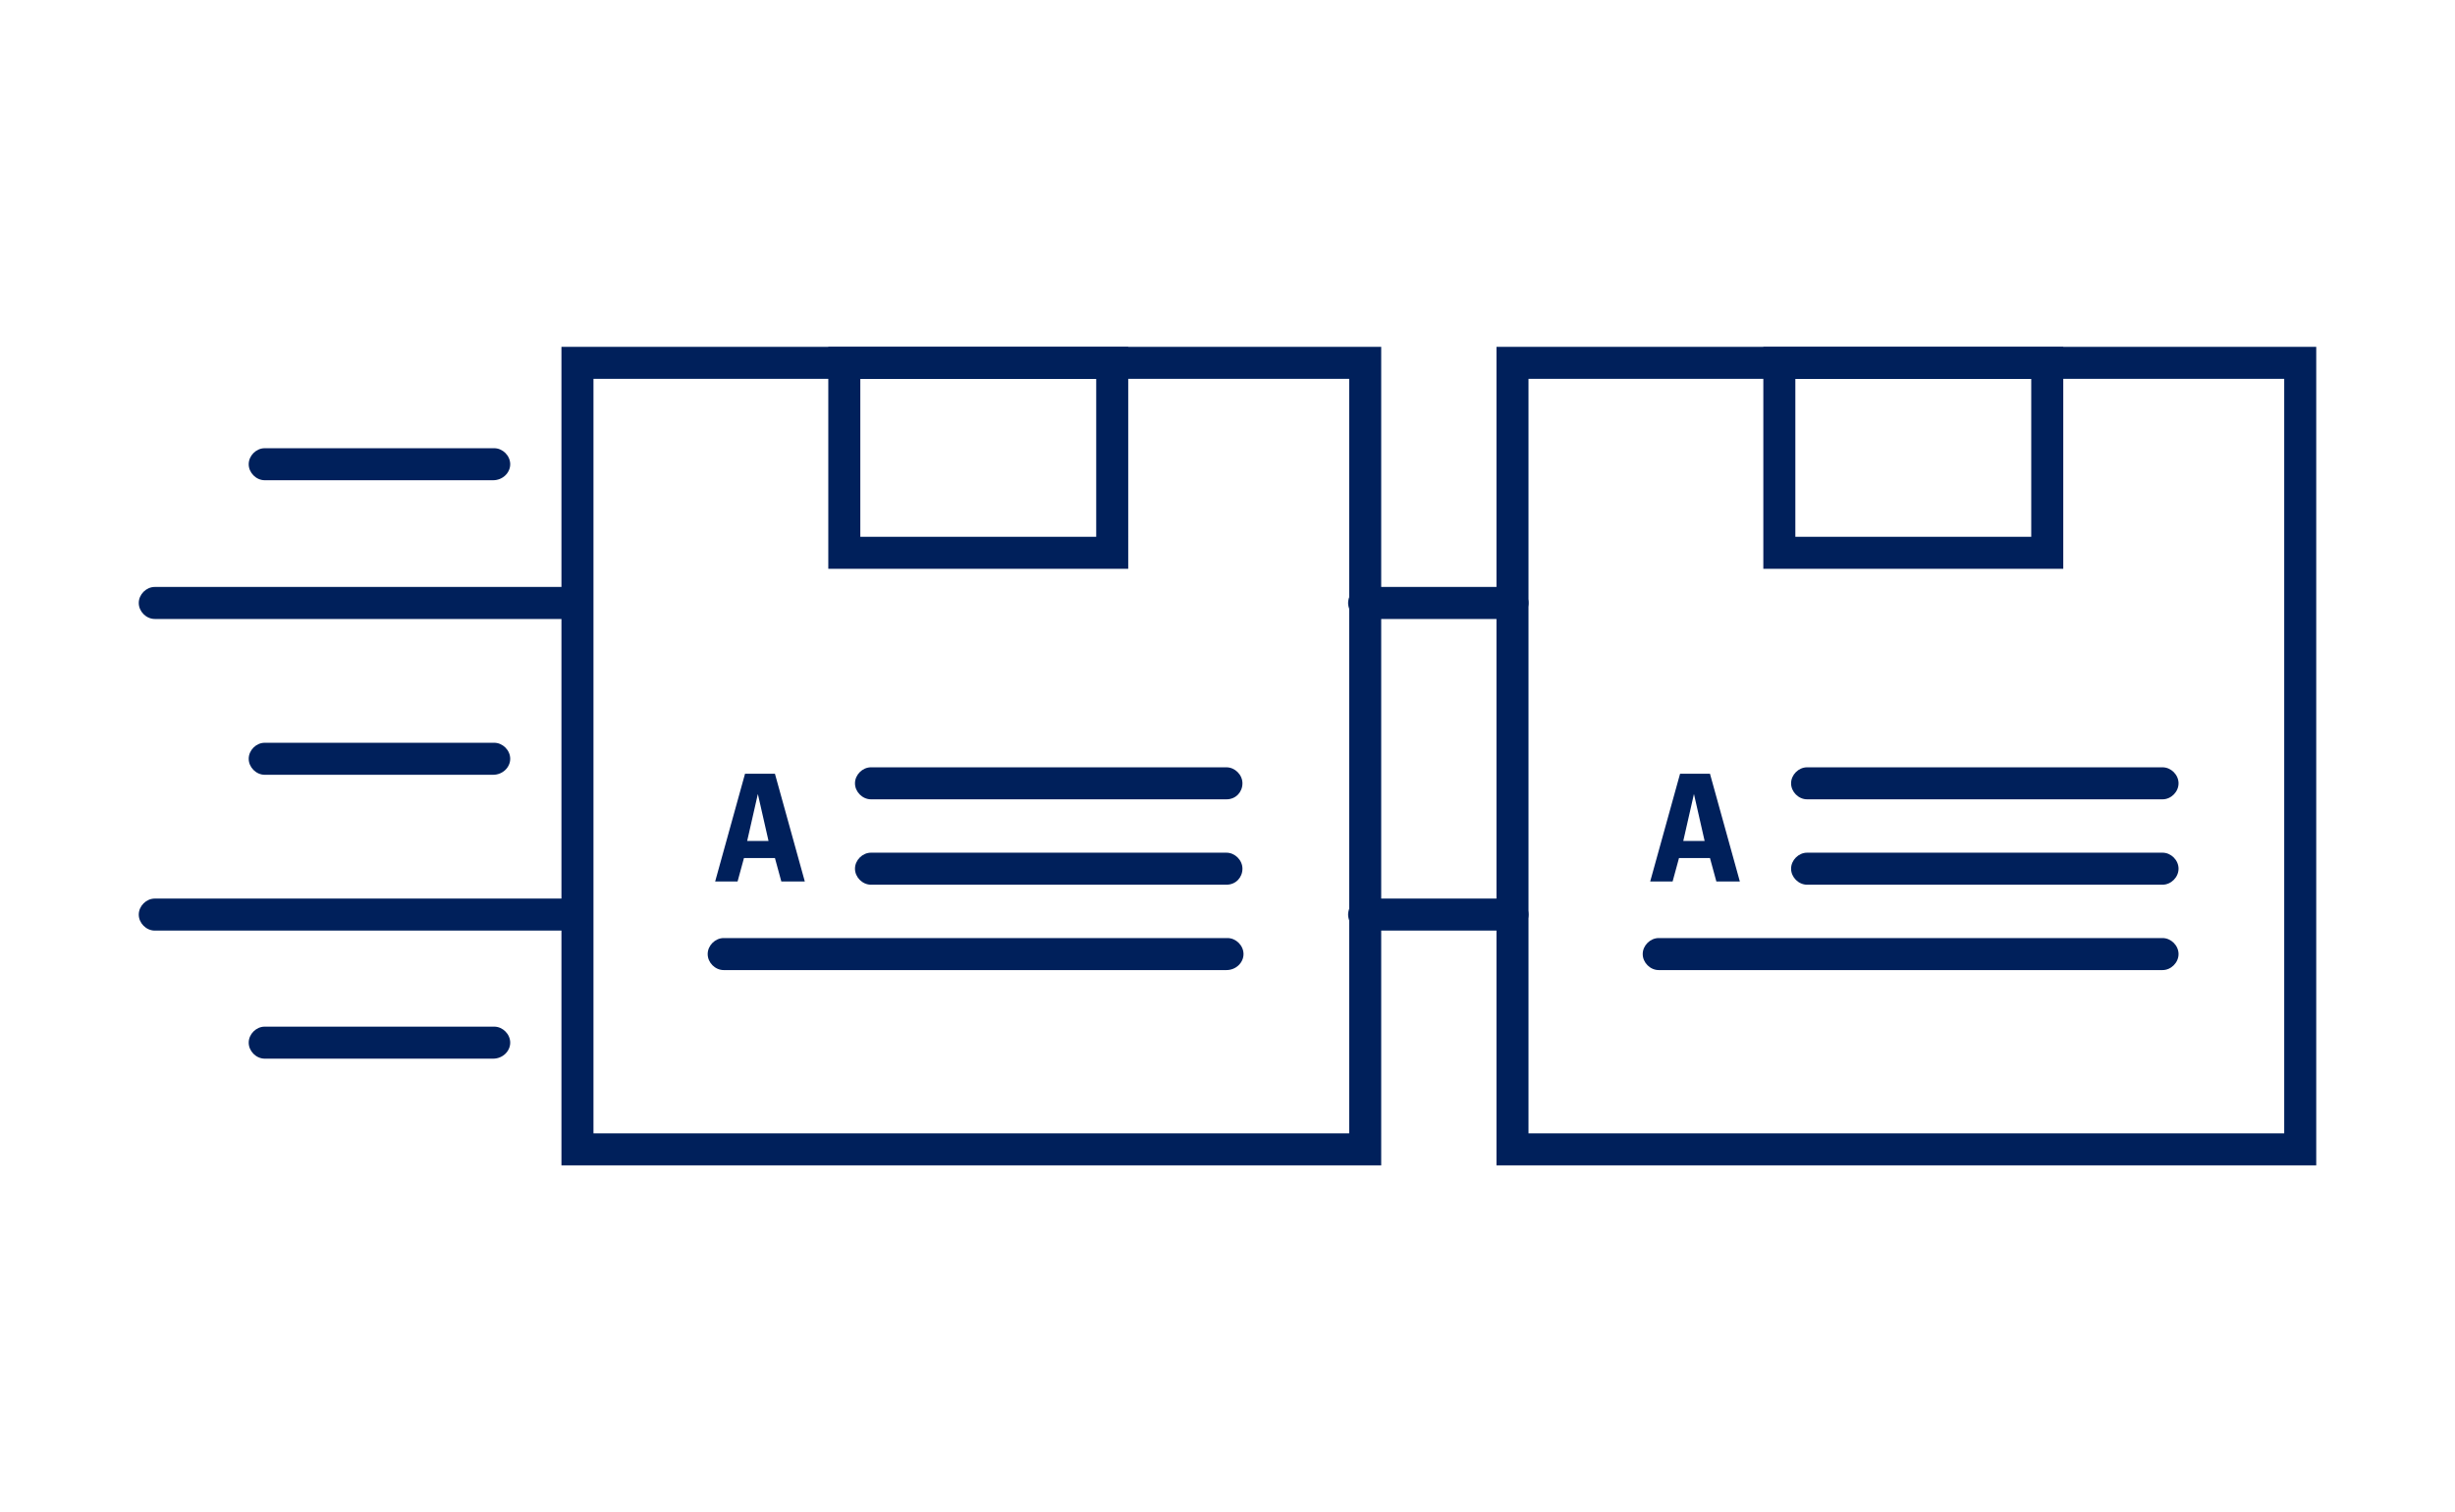 <?xml version="1.0" encoding="utf-8"?>
<!-- Generator: $$$/GeneralStr/196=Adobe Illustrator 27.6.0, SVG Export Plug-In . SVG Version: 6.00 Build 0)  -->
<svg version="1.1" id="Capa_1" xmlns="http://www.w3.org/2000/svg" xmlns:xlink="http://www.w3.org/1999/xlink" x="0px" y="0px"
	 viewBox="0 0 230 141.7" style="enable-background:new 0 0 230 141.7;" xml:space="preserve">
<style type="text/css">
	.st0{fill:#00205B;}
	.st1{fill:none;}
	.st2{fill:#FFFFFF;}
</style>
<g>
	<g>
		<path class="st0" d="M1954.8,246.7v-74.2c0-0.2,0-0.4-0.1-0.6c-0.1-0.2-0.2-0.4-0.3-0.5l-13.7-13.7V152c0-2.6-2.1-4.7-4.7-4.7
			h-34.8c-2.6,0-4.7,2.1-4.7,4.7v5.7l-13.7,13.7c-0.3,0.3-0.5,0.7-0.4,1.1v74.2l0,0c0,0.2,0,0.4,0.1,0.6c0.1,0.1,0.1,0.3,0.2,0.4
			c0,0,0,0.1,0.1,0.2c0.1,0.1,0.2,0.1,0.2,0.2c0.1,0,0.2,0.1,0.2,0.2c0.2,0.1,0.4,0.1,0.6,0.1h69.5
			C1954.1,248.3,1954.7,247.6,1954.8,246.7z M1901.1,150.5h34.8c0.9,0,1.6,0.7,1.6,1.6v4.7h-37.9V152
			C1899.5,151.1,1900.2,150.5,1901.1,150.5z M1896.3,231.9l-11.1,11.1v-68.9h11.1V231.9z M1899.5,174.1h11.1V243l-11.1-11.1V174.1z
			 M1912.8,171l-11.1-11.1h36.6l11.1,11.1L1912.8,171z M1897.9,160.5l10.4,10.4h-20.8L1897.9,160.5z M1897.9,234.8l10.4,10.4h-20.8
			L1897.9,234.8z M1913.7,174.1h37.9v71.1h-37.9V174.1z"/>
	</g>
	<g>
		<path class="st0" d="M1944.1,222.9h-23.5c-0.8,0-1.5,0.7-1.5,1.5s0.7,1.5,1.5,1.5h23.5c0.8,0,1.5-0.7,1.5-1.5
			S1944.9,222.9,1944.1,222.9L1944.1,222.9z"/>
	</g>
	<g>
		<path class="st0" d="M1944.1,227.3h-23.5c-0.8,0-1.5,0.7-1.5,1.5s0.7,1.5,1.5,1.5h23.5c0.8,0,1.5-0.7,1.5-1.5
			C1945.6,228,1944.9,227.4,1944.1,227.3z"/>
	</g>
	<g>
		<path class="st0" d="M1938.2,231.8h-11.7c-0.8,0-1.5,0.7-1.5,1.5s0.7,1.5,1.5,1.5h11.7c0.8,0,1.5-0.7,1.5-1.5
			S1939.1,231.8,1938.2,231.8z"/>
	</g>
	<g>
		<path class="st0" d="M2018.3,187.3v57.9h-37.9v-57.9h-3.2v57.9h-11.1v-57.9h-3.2v61h56.9c0.8,0,1.5-0.7,1.5-1.5v-59.5H2018.3z"/>
	</g>
	<g>
		<line class="st1" x1="1980.4" y1="245.2" x2="1977.2" y2="245.2"/>
	</g>
	<g>
		<g>
			<path class="st0" d="M1988.4,194.5h3.8c1.9,0,2.7,1.2,2.7,3c0,1.1-0.3,3-2.8,3h-1.6v4.1h-2.1V194.5z M1990.5,198.9h1.2
				c0.6,0,1.1-0.7,1.1-1.4c0-0.8-0.2-1.5-1.2-1.5h-1.1V198.9z"/>
		</g>
		<g>
			<path class="st0" d="M1994.7,204.6l2.8-10.1h2.8l2.7,10.1h-2.2l-0.6-2.2h-2.9l-0.6,2.2H1994.7z M1998.7,196.5L1998.7,196.5
				l-1,4.4h2L1998.7,196.5z"/>
		</g>
		<g>
			<path class="st0" d="M2006.1,204.6h-2.1v-10.1h3.9c1.4,0,2.4,0.9,2.4,2.6c0,1.3-0.5,2.3-1.9,2.5v0c0.5,0.1,1.8,0.2,1.8,2
				c0,0.6,0,2.6,0.2,3h-2.1c-0.3-0.6-0.2-1.3-0.2-2c0-1.2,0.1-2.2-1.5-2.2h-0.5V204.6z M2006.1,198.9h0.9c0.8,0,1.1-0.8,1.1-1.5
				c0-1-0.4-1.3-1.1-1.3h-0.9V198.9z"/>
		</g>
		<g>
			<path class="st0" d="M1986.8,216.6v-10.1h5.3v1.6h-3.1v2.6h3v1.6h-3v4.4H1986.8z"/>
		</g>
		<g>
			<path class="st0" d="M1999.9,206.5v7.2c0,1.5-0.9,3.1-3.4,3.1c-2.3,0-3.4-1.2-3.4-3.1v-7.2h2.1v7c0,1.2,0.5,1.7,1.3,1.7
				c0.9,0,1.3-0.6,1.3-1.7v-7H1999.9z"/>
		</g>
		<g>
			<path class="st0" d="M2001.6,216.6v-10.1h3.4l1.6,6.9h0l1.7-6.9h3.3v10.1h-2.1v-7.8h0l-1.9,7.8h-2l-1.8-7.8h0v7.8H2001.6z"/>
		</g>
	</g>
	<g>
		<rect x="1963" y="187.3" class="st0" width="58.5" height="3.3"/>
	</g>
	<g>
		<path class="st0" d="M1993,227.4v11.7c0,0.8,0.7,1.5,1.5,1.5c0.8,0,1.5-0.7,1.5-1.5v-11.7c0-0.8-0.7-1.5-1.5-1.5
			C1993.7,225.9,1993,226.6,1993,227.4z"/>
	</g>
	<g>
		<path class="st0" d="M1987.7,227.4v11.7c0,0.8,0.7,1.5,1.5,1.5c0.8,0,1.5-0.7,1.5-1.5v-11.7c0-0.8-0.7-1.5-1.5-1.5
			C1988.4,225.9,1987.7,226.6,1987.7,227.4z"/>
	</g>
	<g>
		<path class="st0" d="M2003.6,227.4v11.7c0,0.8,0.7,1.5,1.5,1.5s1.5-0.7,1.5-1.5v-11.7c0-0.8-0.7-1.5-1.5-1.5
			S2003.6,226.6,2003.6,227.4z"/>
	</g>
	<g>
		<path class="st0" d="M1998.3,227.4v11.7c0,0.8,0.7,1.5,1.5,1.5c0.8,0,1.5-0.7,1.5-1.5v-11.7c0-0.8-0.7-1.5-1.5-1.5
			C1999,225.9,1998.3,226.6,1998.3,227.4z"/>
	</g>
	<g>
		<path class="st0" d="M2008.9,227.4v11.7c0,0.8,0.7,1.5,1.5,1.5c0.8,0,1.5-0.7,1.5-1.5v-11.7c0-0.8-0.7-1.5-1.5-1.5
			C2009.5,225.9,2008.9,226.6,2008.9,227.4z"/>
	</g>
</g>
<g>
	<g>
		<path class="st0" d="M217,109.2h-76.8V32.5H217V109.2z M143.2,106.2H214V35.5h-70.8V106.2z"/>
	</g>
	<g>
		<g>
			<g>
				<g>
					<path class="st0" d="M160.2,72.5h-2.8l-2.8,10.1h2.1l0.6-2.2h2.9l0.6,2.2h2.2L160.2,72.5z M157.7,78.8l1-4.4h0l1,4.4H157.7z"/>
				</g>
			</g>
		</g>
		<g>
			<line class="st2" x1="169.2" y1="73.4" x2="202.6" y2="73.4"/>
			<path class="st0" d="M202.6,74.9h-33.3c-0.8,0-1.5-0.7-1.5-1.5s0.7-1.5,1.5-1.5h33.3c0.8,0,1.5,0.7,1.5,1.5
				S203.4,74.9,202.6,74.9z"/>
		</g>
		<g>
			<line class="st2" x1="169.2" y1="81.4" x2="202.6" y2="81.4"/>
			<path class="st0" d="M202.6,82.9h-33.3c-0.8,0-1.5-0.7-1.5-1.5s0.7-1.5,1.5-1.5h33.3c0.8,0,1.5,0.7,1.5,1.5
				S203.4,82.9,202.6,82.9z"/>
		</g>
		<g>
			<line class="st2" x1="155.4" y1="89.4" x2="202.6" y2="89.4"/>
			<path class="st0" d="M202.6,90.9h-47.2c-0.8,0-1.5-0.7-1.5-1.5s0.7-1.5,1.5-1.5h47.2c0.8,0,1.5,0.7,1.5,1.5
				S203.4,90.9,202.6,90.9z"/>
		</g>
	</g>
	<g>
		<path class="st0" d="M193.3,53.3h-28.1V32.5h28.1V53.3z M168.2,50.3h22.1V35.5h-22.1V50.3z"/>
	</g>
	<g>
		<path class="st0" d="M129.3,109.2H52.6V32.5h76.8V109.2z M55.6,106.2h70.8V35.5H55.6V106.2z"/>
	</g>
	<g>
		<g>
			<g>
				<g>
					<path class="st0" d="M72.6,72.5h-2.8L67,82.6h2.1l0.6-2.2h2.9l0.6,2.2h2.2L72.6,72.5z M70,78.8l1-4.4h0l1,4.4H70z"/>
				</g>
			</g>
		</g>
		<g>
			<line class="st2" x1="81.6" y1="73.4" x2="114.9" y2="73.4"/>
			<path class="st0" d="M114.9,74.9H81.6c-0.8,0-1.5-0.7-1.5-1.5s0.7-1.5,1.5-1.5h33.3c0.8,0,1.5,0.7,1.5,1.5S115.8,74.9,114.9,74.9
				z"/>
		</g>
		<g>
			<line class="st2" x1="81.6" y1="81.4" x2="114.9" y2="81.4"/>
			<path class="st0" d="M114.9,82.9H81.6c-0.8,0-1.5-0.7-1.5-1.5s0.7-1.5,1.5-1.5h33.3c0.8,0,1.5,0.7,1.5,1.5S115.8,82.9,114.9,82.9
				z"/>
		</g>
		<g>
			<line class="st2" x1="67.8" y1="89.4" x2="114.9" y2="89.4"/>
			<path class="st0" d="M114.9,90.9H67.8c-0.8,0-1.5-0.7-1.5-1.5s0.7-1.5,1.5-1.5h47.2c0.8,0,1.5,0.7,1.5,1.5S115.8,90.9,114.9,90.9
				z"/>
		</g>
	</g>
	<g>
		<path class="st0" d="M105.7,53.3H77.6V32.5h28.1V53.3z M80.6,50.3h22.1V35.5H80.6V50.3z"/>
	</g>
	<g>
		<path class="st0" d="M46.2,45H24.8c-0.8,0-1.5-0.7-1.5-1.5s0.7-1.5,1.5-1.5h21.5c0.8,0,1.5,0.7,1.5,1.5S47.1,45,46.2,45z"/>
	</g>
	<g>
		<path class="st0" d="M54.1,58H14.5c-0.8,0-1.5-0.7-1.5-1.5s0.7-1.5,1.5-1.5h39.5c0.8,0,1.5,0.7,1.5,1.5S54.9,58,54.1,58z"/>
	</g>
	<g>
		<path class="st0" d="M46.2,72.6H24.8c-0.8,0-1.5-0.7-1.5-1.5s0.7-1.5,1.5-1.5h21.5c0.8,0,1.5,0.7,1.5,1.5S47.1,72.6,46.2,72.6z"/>
	</g>
	<g>
		<path class="st0" d="M54.1,87.2H14.5c-0.8,0-1.5-0.7-1.5-1.5s0.7-1.5,1.5-1.5h39.5c0.8,0,1.5,0.7,1.5,1.5S54.9,87.2,54.1,87.2z"/>
	</g>
	<g>
		<path class="st0" d="M46.2,99.2H24.8c-0.8,0-1.5-0.7-1.5-1.5s0.7-1.5,1.5-1.5h21.5c0.8,0,1.5,0.7,1.5,1.5S47.1,99.2,46.2,99.2z"/>
	</g>
	<g>
		<path class="st0" d="M141.7,58h-13.9c-0.8,0-1.5-0.7-1.5-1.5s0.7-1.5,1.5-1.5h13.9c0.8,0,1.5,0.7,1.5,1.5S142.5,58,141.7,58z"/>
	</g>
	<g>
		<path class="st0" d="M141.7,87.2h-13.9c-0.8,0-1.5-0.7-1.5-1.5s0.7-1.5,1.5-1.5h13.9c0.8,0,1.5,0.7,1.5,1.5S142.5,87.2,141.7,87.2
			z"/>
	</g>
</g>
</svg>
